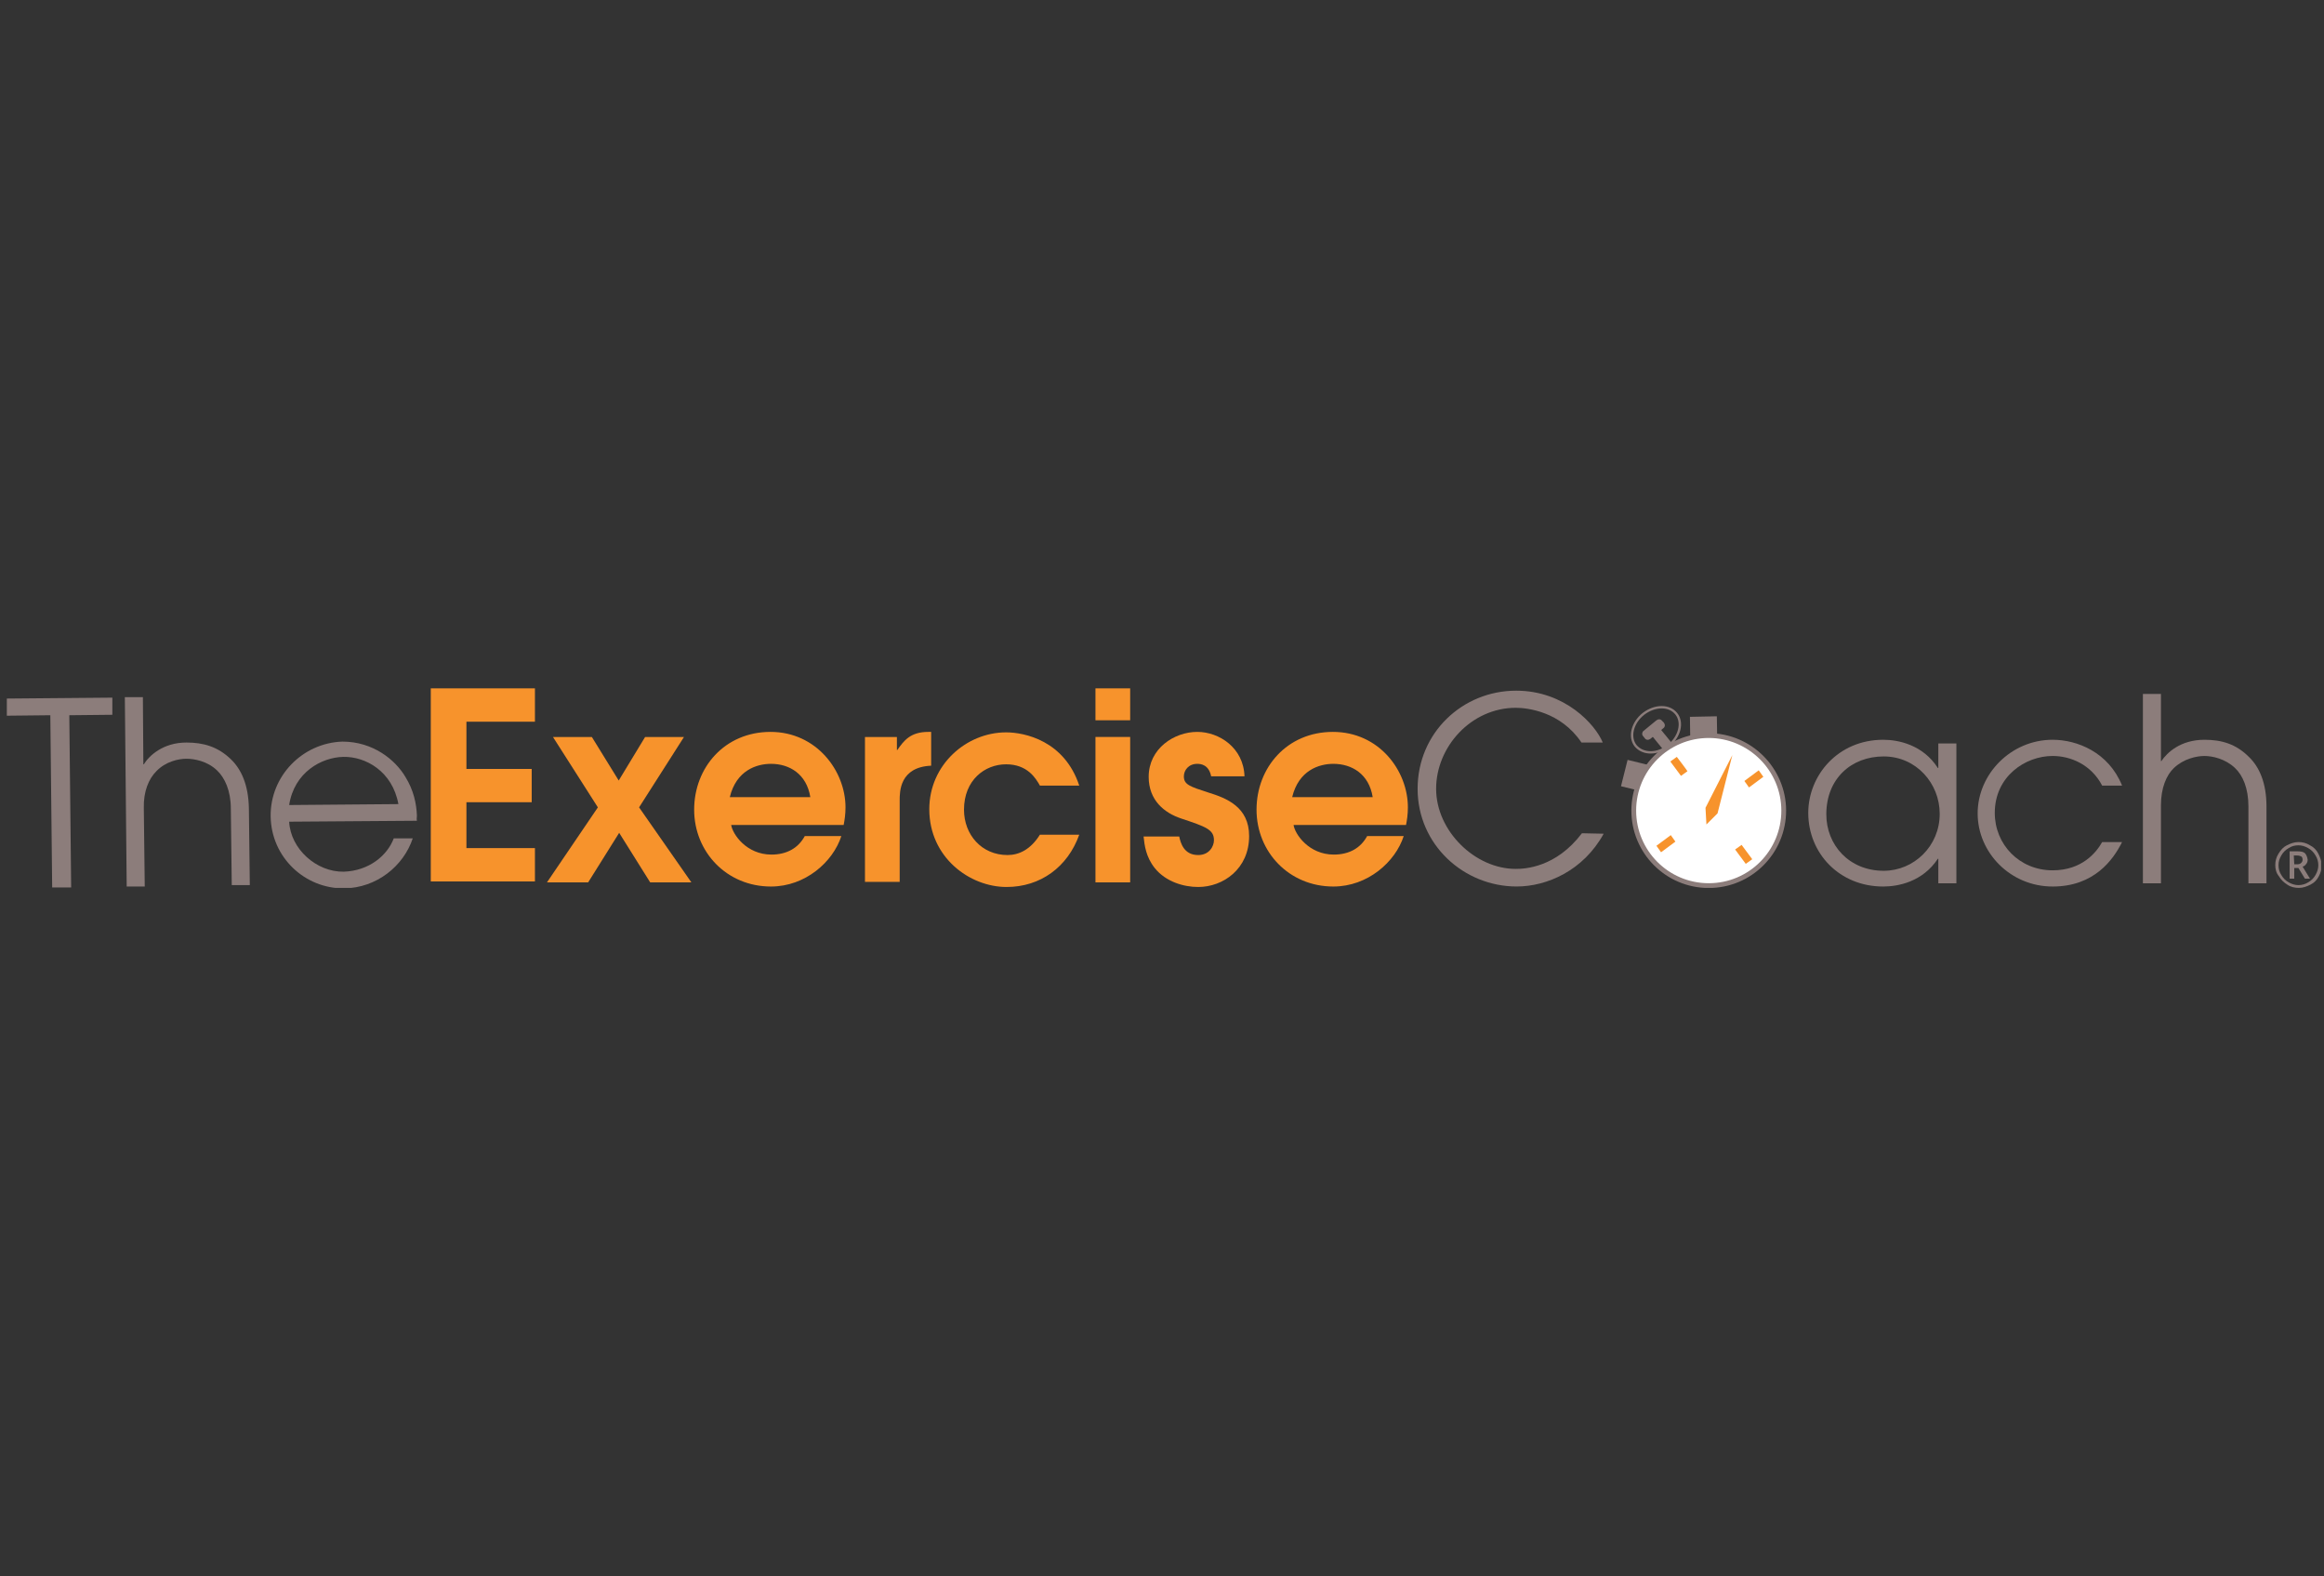 <svg xmlns="http://www.w3.org/2000/svg" width="233" height="158" viewBox="0 0 233 158" fill="none"><rect x="0" y="0" width="233" height="158" fill="#333333" stroke="none"/><g clip-path="url(#clip0_2938_21159)"><g clip-path="url(#clip1_2938_21159)"><path d="M5.046 71.693L0.684 71.74V70.022L11.264 69.93V71.647L6.948 71.693L7.134 88.956H5.231L5.046 71.693Z" fill="#8C7D7B"></path><path d="M12.517 69.883H14.326L14.373 76.612H14.419C14.93 75.776 16.322 74.43 18.689 74.43C20.405 74.43 21.844 74.848 23.143 76.101C24.211 77.122 24.907 78.7 24.953 81.02L25.046 88.723H23.236L23.143 81.066C23.143 79.257 22.54 77.957 21.751 77.215C20.777 76.287 19.477 76.055 18.689 76.055C17.9 76.055 16.6 76.333 15.672 77.308C14.93 78.05 14.373 79.303 14.419 81.02L14.512 88.862H12.702L12.517 69.883Z" fill="#8C7D7B"></path><path d="M28.991 82.364C29.131 85.102 31.729 87.422 34.467 87.376C37.02 87.283 38.829 85.752 39.479 84.035H41.382C40.453 86.819 37.762 89 34.514 89.046C30.569 89.093 27.182 85.937 27.135 81.807C27.089 77.816 30.291 74.475 34.328 74.336C37.391 74.336 39.618 76.146 40.639 77.863C41.474 79.209 41.753 80.554 41.799 81.761C41.799 81.946 41.753 82.086 41.799 82.271L28.991 82.364ZM39.943 80.601C39.34 77.306 36.648 75.821 34.421 75.867C32.24 75.914 29.502 77.399 28.991 80.693L39.943 80.601Z" fill="#8C7D7B"></path><path d="M43.19 69H53.632V72.341H46.764V77.075H53.307V80.416H46.764V85.01H53.632V88.351H43.19C43.19 88.444 43.19 69 43.19 69Z" fill="#F7932C"></path><path d="M59.942 80.929L55.441 73.875H59.339L62.031 78.237L64.676 73.875H68.574L64.073 80.929L69.316 88.446H65.186L62.077 83.481L58.968 88.446H54.838L59.942 80.929Z" fill="#F7932C"></path><path d="M73.307 82.691C73.446 83.619 74.838 85.661 77.344 85.661C78.876 85.661 80.036 85.011 80.686 83.804H84.352C83.516 86.403 80.732 88.863 77.298 88.863C72.843 88.863 69.595 85.382 69.595 81.159C69.595 76.936 72.657 73.363 77.252 73.363C81.846 73.363 84.769 77.261 84.769 80.927C84.769 81.623 84.676 82.227 84.584 82.691H73.307ZM81.242 79.906C80.871 77.586 79.154 76.565 77.298 76.565C75.859 76.565 73.818 77.215 73.168 79.906H81.242Z" fill="#F7932C"></path><path d="M86.72 73.874H89.922V75.173H89.968C90.618 74.245 91.267 73.363 93.077 73.363H93.356V76.751C90.2 76.89 90.2 79.35 90.2 80.231V88.398H86.72V73.874Z" fill="#F7932C"></path><path d="M108.204 83.666C107.044 86.914 104.306 88.909 100.919 88.909C97.206 88.909 93.169 85.939 93.169 81.113C93.169 76.659 96.881 73.41 100.872 73.41C102.728 73.41 106.719 74.245 108.204 78.747H104.26C103.842 78.004 103.007 76.612 100.872 76.612C98.737 76.612 96.649 78.19 96.649 81.16C96.649 83.666 98.413 85.707 101.011 85.707C102.172 85.707 103.332 85.151 104.26 83.666H108.204Z" fill="#F7932C"></path><path d="M109.829 69H113.309V72.202H109.829V69ZM109.829 73.873H113.309V88.444H109.829V73.873Z" fill="#F7932C"></path><path d="M121.429 77.818C121.197 76.658 120.409 76.565 120.037 76.565C119.156 76.565 118.692 77.215 118.692 77.818C118.692 78.653 119.295 78.839 121.151 79.442C122.961 79.999 125.235 80.881 125.235 83.804C125.235 87.099 122.636 88.909 120.13 88.909C118.692 88.909 116.882 88.398 115.768 87.006C114.886 85.893 114.747 84.733 114.654 83.851H118.227C118.367 84.501 118.692 85.707 120.13 85.707C121.244 85.707 121.708 84.825 121.708 84.222C121.708 83.155 120.919 82.876 118.413 82.041C116.743 81.484 115.165 80.231 115.165 77.865C115.165 75.034 117.717 73.363 120.037 73.363C122.218 73.363 124.678 74.941 124.771 77.818H121.429Z" fill="#F7932C"></path><path d="M129.69 82.691C129.829 83.619 131.221 85.661 133.727 85.661C135.259 85.661 136.419 85.011 137.068 83.804H140.734C139.899 86.403 137.115 88.863 133.681 88.863C129.226 88.863 125.978 85.382 125.978 81.159C125.978 76.936 129.04 73.363 133.634 73.363C138.275 73.363 141.152 77.261 141.152 80.927C141.152 81.623 141.059 82.227 140.966 82.691H129.69ZM137.625 79.906C137.254 77.586 135.537 76.565 133.681 76.565C132.242 76.565 130.2 77.215 129.551 79.906H137.625Z" fill="#F7932C"></path><path d="M160.782 83.57C158.74 87.282 155.074 88.86 152.058 88.86C146.767 88.86 142.127 84.683 142.127 79.068C142.127 73.453 146.628 69.231 152.011 69.231C156.884 69.231 159.946 72.618 160.689 74.428H158.554C156.466 71.319 153.125 70.948 151.965 70.948C147.51 70.948 143.983 74.846 143.983 79.068C143.983 83.291 147.881 87.096 151.965 87.096C152.893 87.096 156.002 86.957 158.601 83.523L160.782 83.57Z" fill="#8C7D7B"></path><path d="M196.143 88.538H194.333V86.078H194.286C192.755 88.399 190.296 88.863 188.811 88.863C184.402 88.863 181.293 85.522 181.293 81.484C181.293 77.725 184.263 74.152 188.811 74.152C190.342 74.152 192.801 74.663 194.286 76.983H194.333V74.524H196.143V88.538ZM188.857 87.285C191.873 87.285 194.472 84.826 194.472 81.577C194.472 78.514 192.105 75.823 188.857 75.823C185.609 75.823 183.103 78.05 183.103 81.624C183.103 84.686 185.377 87.285 188.857 87.285Z" fill="#8C7D7B"></path><path d="M212.755 84.408C211.873 86.171 209.97 88.863 205.794 88.863C201.571 88.863 198.276 85.475 198.276 81.531C198.276 77.586 201.618 74.152 205.794 74.152C208.253 74.152 211.409 75.405 212.755 78.746H210.759C209.646 76.612 207.557 75.776 205.794 75.776C203.056 75.776 199.993 77.818 199.993 81.484C199.993 84.64 202.453 87.239 205.794 87.239C208.718 87.239 210.156 85.475 210.759 84.408H212.755Z" fill="#8C7D7B"></path><path d="M214.843 69.559H216.653V76.287H216.699C217.256 75.452 218.602 74.153 221.015 74.153C222.732 74.153 224.17 74.57 225.47 75.87C226.537 76.891 227.233 78.515 227.233 80.835V88.538H225.423V80.835C225.423 79.025 224.866 77.726 224.077 76.983C223.103 76.055 221.804 75.777 221.015 75.777C220.226 75.777 218.926 76.055 217.952 76.983C217.209 77.68 216.653 78.979 216.653 80.696V88.538H214.843V69.559Z" fill="#8C7D7B"></path><path d="M171.918 72.016L169.645 72.062L169.691 75.171L171.965 75.125L171.918 72.016Z" fill="#8C7D7B" stroke="#8C7D7B" stroke-width="0.427" stroke-miterlimit="10"></path><path d="M166.21 72.758L165.375 73.454L167.417 75.96L168.252 75.264L166.21 72.758Z" fill="#8C7D7B"></path><path d="M164.727 73.779L164.912 74.011C165.051 74.196 165.283 74.196 165.469 74.057L166.768 72.99C166.954 72.85 166.954 72.618 166.815 72.433L166.629 72.247C166.49 72.062 166.258 72.062 166.072 72.201L164.773 73.268C164.634 73.361 164.587 73.639 164.727 73.779Z" fill="#8C7D7B"></path><path d="M163.334 76.426L162.777 78.653L165.794 79.396L166.351 77.168C166.397 77.168 163.334 76.426 163.334 76.426Z" fill="#8C7D7B" stroke="#8C7D7B" stroke-width="0.427" stroke-miterlimit="10"></path><path d="M167.278 74.754C168.392 73.872 168.763 72.434 168.067 71.552C167.371 70.67 165.933 70.67 164.772 71.552C163.659 72.434 163.287 73.872 163.984 74.754C164.726 75.635 166.165 75.635 167.278 74.754Z" stroke="#8C7D7B" stroke-width="0.237" stroke-miterlimit="10"></path><path d="M171.315 88.77C175.492 88.77 178.833 85.382 178.833 81.252C178.833 77.122 175.446 73.734 171.315 73.734C167.139 73.734 163.798 77.122 163.798 81.252C163.798 85.382 167.139 88.77 171.315 88.77Z" fill="white" stroke="#8C7D7B" stroke-width="0.478" stroke-miterlimit="10"></path><path d="M168.114 75.867L167.464 76.331L168.531 77.77L169.181 77.306C169.181 77.259 168.114 75.867 168.114 75.867Z" fill="#F7932C"></path><path d="M174.61 84.688L173.96 85.152L175.027 86.59L175.677 86.126L174.61 84.688Z" fill="#F7932C"></path><path d="M166.071 84.778L166.535 85.428L167.974 84.361L167.51 83.711L166.071 84.778Z" fill="#F7932C"></path><path d="M174.888 78.282L175.352 78.932L176.79 77.865L176.326 77.215L174.888 78.282Z" fill="#F7932C"></path><path d="M173.682 75.684L173.589 75.869L170.99 80.974L171.083 82.644L172.197 81.531L173.682 75.684Z" fill="#F7932C"></path><path d="M228.115 86.727C228.115 86.309 228.208 85.938 228.44 85.566C228.672 85.195 228.904 84.917 229.275 84.731C229.647 84.546 230.018 84.406 230.435 84.406C230.853 84.406 231.224 84.499 231.596 84.731C231.967 84.917 232.245 85.195 232.431 85.566C232.617 85.938 232.756 86.309 232.756 86.727C232.756 87.144 232.663 87.515 232.477 87.84C232.292 88.212 232.013 88.49 231.642 88.675C231.271 88.861 230.9 89 230.482 89C230.064 89 229.647 88.907 229.322 88.675C228.951 88.444 228.672 88.165 228.486 87.84C228.208 87.515 228.115 87.098 228.115 86.727ZM228.44 86.727C228.44 87.098 228.533 87.423 228.718 87.701C228.904 88.026 229.136 88.258 229.461 88.444C229.786 88.629 230.111 88.722 230.435 88.722C230.76 88.722 231.132 88.629 231.41 88.444C231.735 88.258 231.967 88.026 232.152 87.701C232.338 87.376 232.431 87.051 232.431 86.727C232.431 86.402 232.338 86.03 232.152 85.752C231.967 85.427 231.735 85.195 231.41 85.01C231.085 84.824 230.76 84.731 230.435 84.731C230.064 84.731 229.739 84.824 229.461 85.01C229.136 85.195 228.904 85.427 228.718 85.752C228.533 86.077 228.44 86.355 228.44 86.727ZM231.364 86.17C231.364 86.309 231.317 86.495 231.224 86.587C231.132 86.727 231.039 86.819 230.853 86.866L231.596 88.072H231.085L230.435 87.005H230.018V88.072H229.554V85.334H230.343C230.668 85.334 230.946 85.381 231.085 85.52C231.224 85.659 231.317 85.891 231.364 86.17ZM230.018 86.634H230.343C230.482 86.634 230.621 86.587 230.714 86.495C230.807 86.402 230.853 86.309 230.853 86.17C230.853 86.03 230.807 85.891 230.714 85.845C230.621 85.798 230.482 85.752 230.296 85.752H229.971L230.018 86.634Z" fill="#8C7D7B"></path></g></g><defs><clipPath id="clip0_2938_21159"><rect width="232.025" height="158" fill="white" transform="translate(0.684)"></rect></clipPath><clipPath id="clip1_2938_21159"><rect width="232.025" height="20.001" fill="white" transform="translate(0.684 69)"></rect></clipPath></defs></svg>